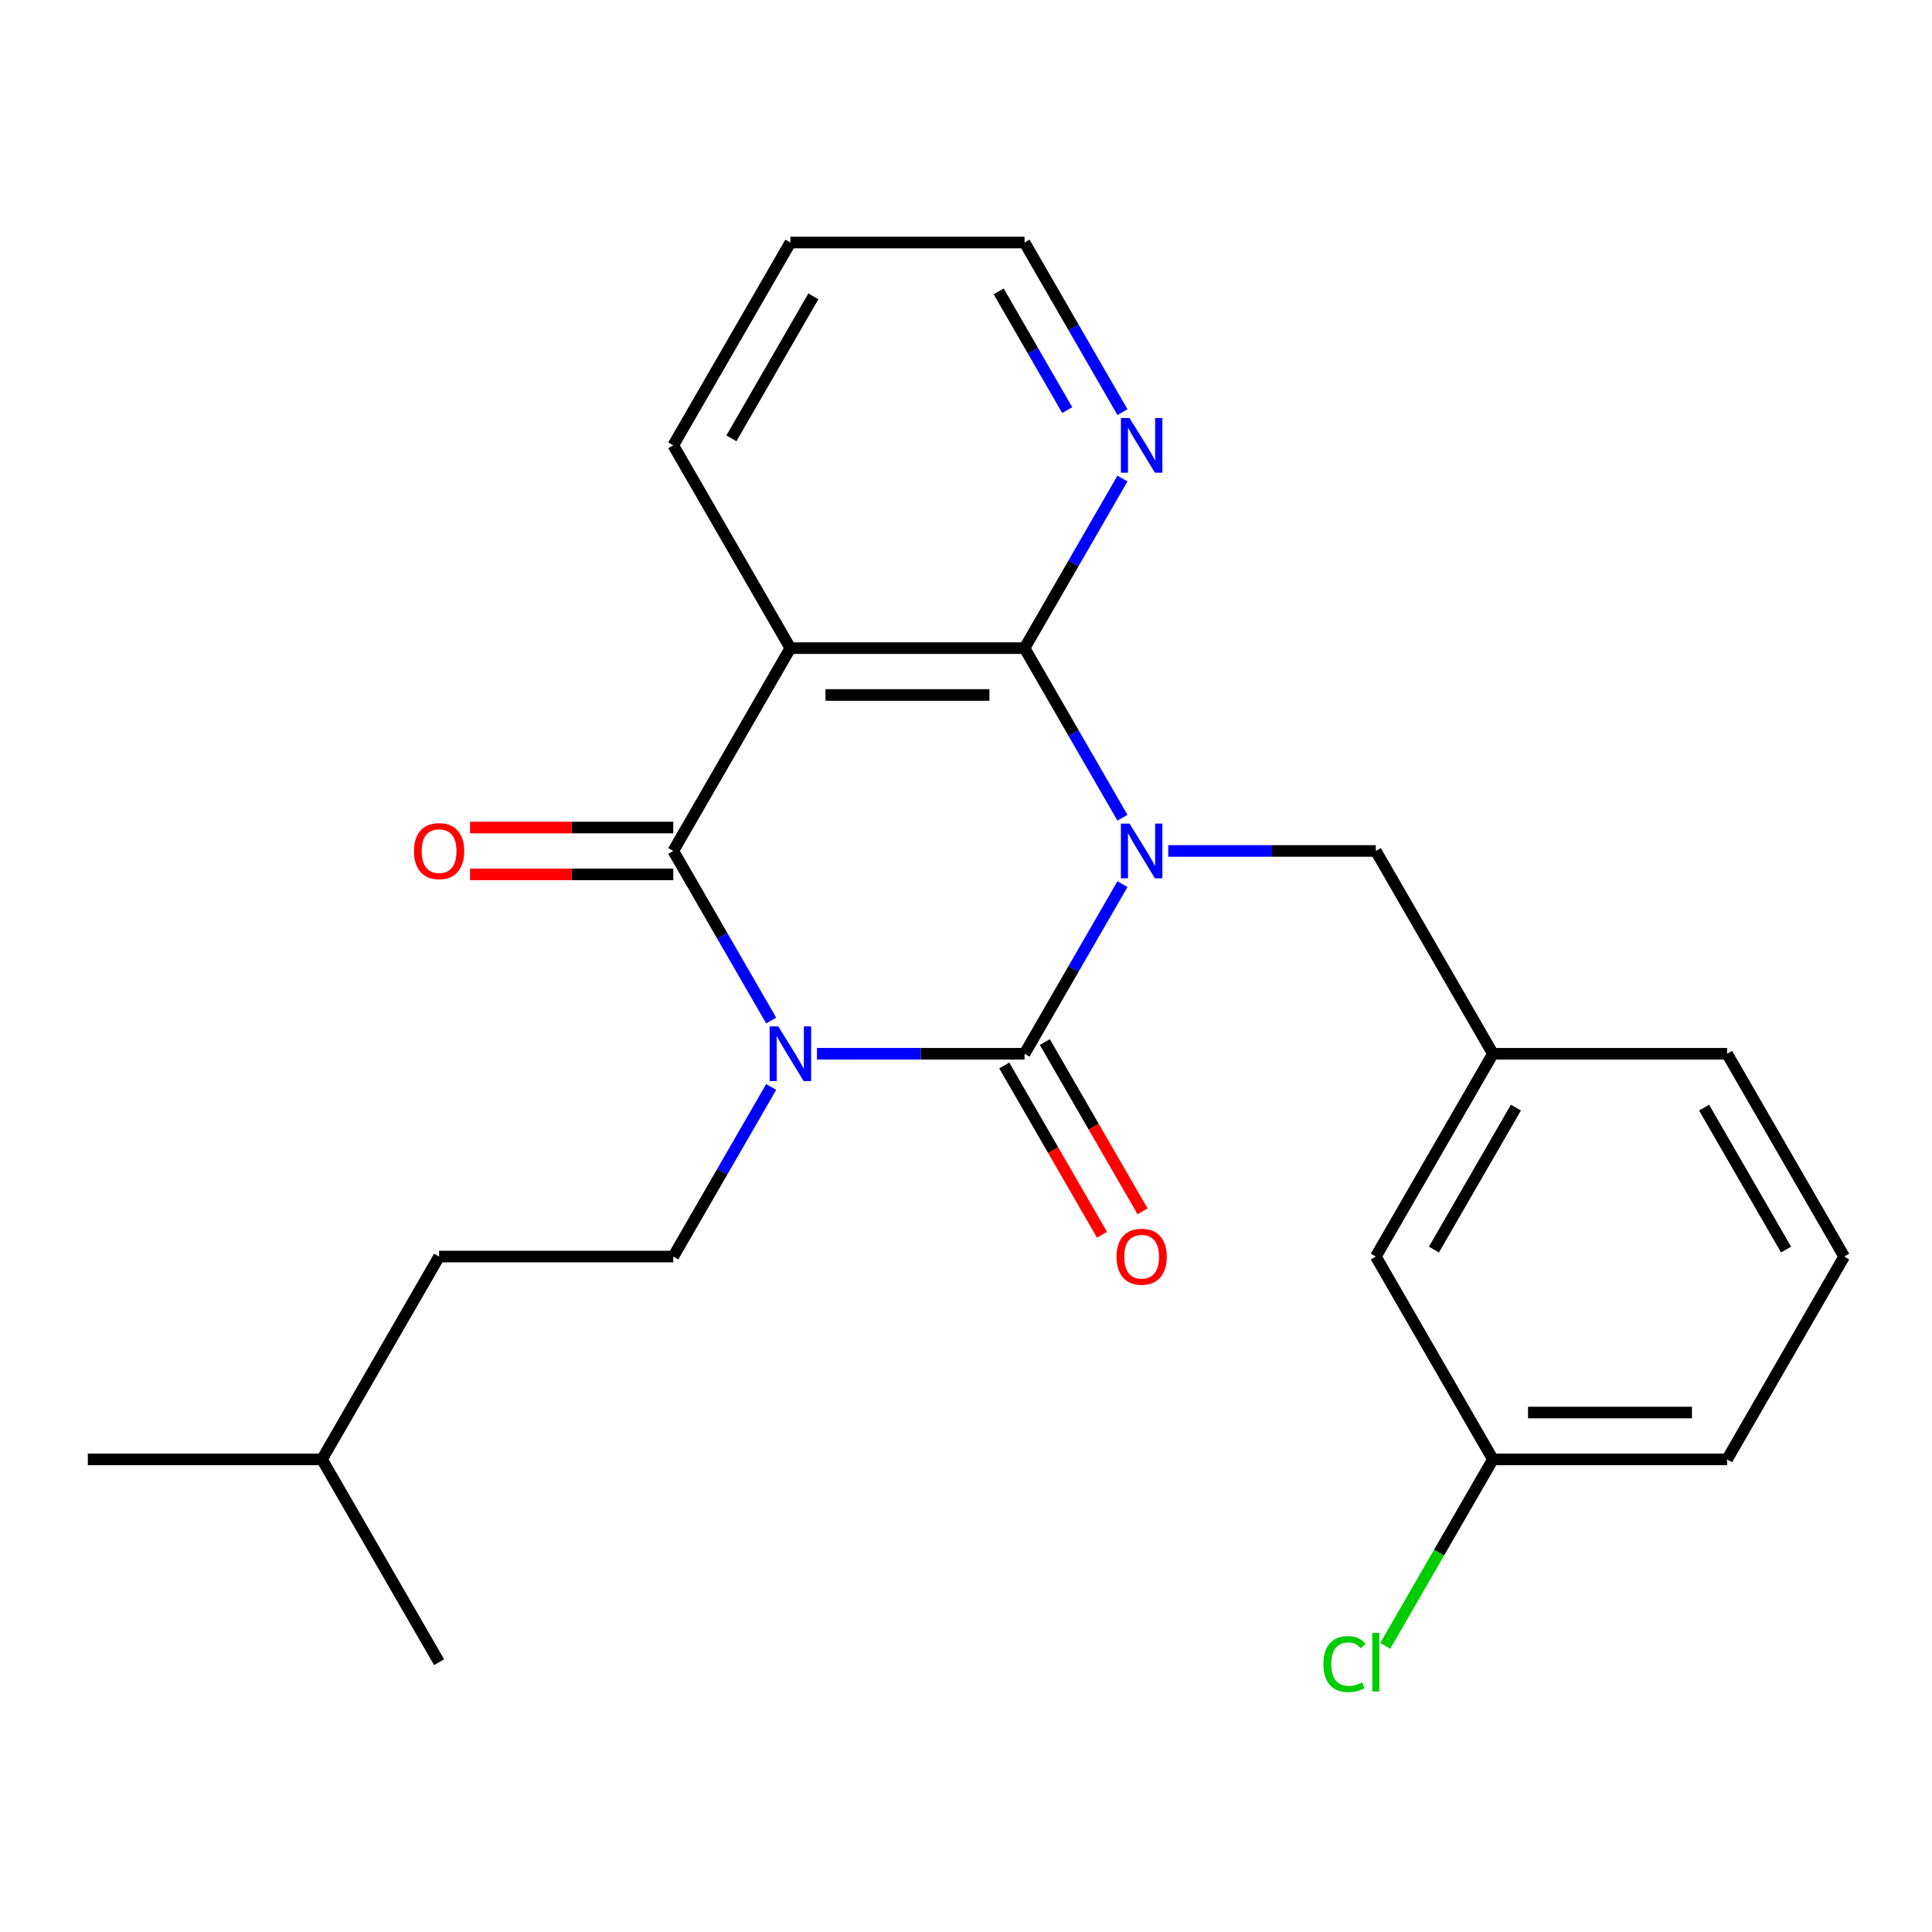 <?xml version='1.0' encoding='iso-8859-1'?>
<svg version='1.1' baseProfile='full'
              xmlns='http://www.w3.org/2000/svg'
                      xmlns:rdkit='http://www.rdkit.org/xml'
                      xmlns:xlink='http://www.w3.org/1999/xlink'
                  xml:space='preserve'
width='1000px' height='1000px' viewBox='0 0 1000 1000'>
<!-- END OF HEADER -->
<rect style='opacity:1.0;fill:#FFFFFF;stroke:none' width='1000' height='1000' x='0' y='0'> </rect>
<path class='bond-1' d='M 580.984,457.64 L 555.644,501.532' style='fill:none;fill-rule:evenodd;stroke:#0000FF;stroke-width:6px;stroke-linecap:butt;stroke-linejoin:miter;stroke-opacity:1' />
<path class='bond-1' d='M 555.644,501.532 L 530.303,545.423' style='fill:none;fill-rule:evenodd;stroke:#000000;stroke-width:6px;stroke-linecap:butt;stroke-linejoin:miter;stroke-opacity:1' />
<path class='bond-3' d='M 580.984,423.26 L 555.644,379.368' style='fill:none;fill-rule:evenodd;stroke:#0000FF;stroke-width:6px;stroke-linecap:butt;stroke-linejoin:miter;stroke-opacity:1' />
<path class='bond-3' d='M 555.644,379.368 L 530.303,335.477' style='fill:none;fill-rule:evenodd;stroke:#000000;stroke-width:6px;stroke-linecap:butt;stroke-linejoin:miter;stroke-opacity:1' />
<path class='bond-6' d='M 604.679,440.45 L 658.4,440.45' style='fill:none;fill-rule:evenodd;stroke:#0000FF;stroke-width:6px;stroke-linecap:butt;stroke-linejoin:miter;stroke-opacity:1' />
<path class='bond-6' d='M 658.4,440.45 L 712.121,440.45' style='fill:none;fill-rule:evenodd;stroke:#000000;stroke-width:6px;stroke-linecap:butt;stroke-linejoin:miter;stroke-opacity:1' />
<path class='bond-0' d='M 422.861,545.423 L 476.582,545.423' style='fill:none;fill-rule:evenodd;stroke:#0000FF;stroke-width:6px;stroke-linecap:butt;stroke-linejoin:miter;stroke-opacity:1' />
<path class='bond-0' d='M 476.582,545.423 L 530.303,545.423' style='fill:none;fill-rule:evenodd;stroke:#000000;stroke-width:6px;stroke-linecap:butt;stroke-linejoin:miter;stroke-opacity:1' />
<path class='bond-5' d='M 399.166,562.613 L 373.825,606.504' style='fill:none;fill-rule:evenodd;stroke:#0000FF;stroke-width:6px;stroke-linecap:butt;stroke-linejoin:miter;stroke-opacity:1' />
<path class='bond-5' d='M 373.825,606.504 L 348.485,650.396' style='fill:none;fill-rule:evenodd;stroke:#000000;stroke-width:6px;stroke-linecap:butt;stroke-linejoin:miter;stroke-opacity:1' />
<path class='bond-24' d='M 399.166,528.232 L 373.825,484.341' style='fill:none;fill-rule:evenodd;stroke:#0000FF;stroke-width:6px;stroke-linecap:butt;stroke-linejoin:miter;stroke-opacity:1' />
<path class='bond-24' d='M 373.825,484.341 L 348.485,440.45' style='fill:none;fill-rule:evenodd;stroke:#000000;stroke-width:6px;stroke-linecap:butt;stroke-linejoin:miter;stroke-opacity:1' />
<path class='bond-8' d='M 519.806,551.483 L 545.1,595.295' style='fill:none;fill-rule:evenodd;stroke:#000000;stroke-width:6px;stroke-linecap:butt;stroke-linejoin:miter;stroke-opacity:1' />
<path class='bond-8' d='M 545.1,595.295 L 570.395,639.106' style='fill:none;fill-rule:evenodd;stroke:#FF0000;stroke-width:6px;stroke-linecap:butt;stroke-linejoin:miter;stroke-opacity:1' />
<path class='bond-8' d='M 540.8,539.362 L 566.095,583.173' style='fill:none;fill-rule:evenodd;stroke:#000000;stroke-width:6px;stroke-linecap:butt;stroke-linejoin:miter;stroke-opacity:1' />
<path class='bond-8' d='M 566.095,583.173 L 591.389,626.985' style='fill:none;fill-rule:evenodd;stroke:#FF0000;stroke-width:6px;stroke-linecap:butt;stroke-linejoin:miter;stroke-opacity:1' />
<path class='bond-2' d='M 348.485,440.45 L 409.091,335.477' style='fill:none;fill-rule:evenodd;stroke:#000000;stroke-width:6px;stroke-linecap:butt;stroke-linejoin:miter;stroke-opacity:1' />
<path class='bond-9' d='M 348.485,428.329 L 295.894,428.329' style='fill:none;fill-rule:evenodd;stroke:#000000;stroke-width:6px;stroke-linecap:butt;stroke-linejoin:miter;stroke-opacity:1' />
<path class='bond-9' d='M 295.894,428.329 L 243.303,428.329' style='fill:none;fill-rule:evenodd;stroke:#FF0000;stroke-width:6px;stroke-linecap:butt;stroke-linejoin:miter;stroke-opacity:1' />
<path class='bond-9' d='M 348.485,452.571 L 295.894,452.571' style='fill:none;fill-rule:evenodd;stroke:#000000;stroke-width:6px;stroke-linecap:butt;stroke-linejoin:miter;stroke-opacity:1' />
<path class='bond-9' d='M 295.894,452.571 L 243.303,452.571' style='fill:none;fill-rule:evenodd;stroke:#FF0000;stroke-width:6px;stroke-linecap:butt;stroke-linejoin:miter;stroke-opacity:1' />
<path class='bond-4' d='M 530.303,335.477 L 409.091,335.477' style='fill:none;fill-rule:evenodd;stroke:#000000;stroke-width:6px;stroke-linecap:butt;stroke-linejoin:miter;stroke-opacity:1' />
<path class='bond-4' d='M 512.121,359.72 L 427.273,359.72' style='fill:none;fill-rule:evenodd;stroke:#000000;stroke-width:6px;stroke-linecap:butt;stroke-linejoin:miter;stroke-opacity:1' />
<path class='bond-7' d='M 530.303,335.477 L 555.644,291.586' style='fill:none;fill-rule:evenodd;stroke:#000000;stroke-width:6px;stroke-linecap:butt;stroke-linejoin:miter;stroke-opacity:1' />
<path class='bond-7' d='M 555.644,291.586 L 580.984,247.695' style='fill:none;fill-rule:evenodd;stroke:#0000FF;stroke-width:6px;stroke-linecap:butt;stroke-linejoin:miter;stroke-opacity:1' />
<path class='bond-11' d='M 409.091,335.477 L 348.485,230.504' style='fill:none;fill-rule:evenodd;stroke:#000000;stroke-width:6px;stroke-linecap:butt;stroke-linejoin:miter;stroke-opacity:1' />
<path class='bond-13' d='M 348.485,650.396 L 227.273,650.396' style='fill:none;fill-rule:evenodd;stroke:#000000;stroke-width:6px;stroke-linecap:butt;stroke-linejoin:miter;stroke-opacity:1' />
<path class='bond-10' d='M 712.121,440.45 L 772.727,545.423' style='fill:none;fill-rule:evenodd;stroke:#000000;stroke-width:6px;stroke-linecap:butt;stroke-linejoin:miter;stroke-opacity:1' />
<path class='bond-17' d='M 580.984,213.314 L 555.644,169.423' style='fill:none;fill-rule:evenodd;stroke:#0000FF;stroke-width:6px;stroke-linecap:butt;stroke-linejoin:miter;stroke-opacity:1' />
<path class='bond-17' d='M 555.644,169.423 L 530.303,125.532' style='fill:none;fill-rule:evenodd;stroke:#000000;stroke-width:6px;stroke-linecap:butt;stroke-linejoin:miter;stroke-opacity:1' />
<path class='bond-17' d='M 552.388,212.268 L 534.649,181.544' style='fill:none;fill-rule:evenodd;stroke:#0000FF;stroke-width:6px;stroke-linecap:butt;stroke-linejoin:miter;stroke-opacity:1' />
<path class='bond-17' d='M 534.649,181.544 L 516.911,150.82' style='fill:none;fill-rule:evenodd;stroke:#000000;stroke-width:6px;stroke-linecap:butt;stroke-linejoin:miter;stroke-opacity:1' />
<path class='bond-12' d='M 772.727,545.423 L 712.121,650.396' style='fill:none;fill-rule:evenodd;stroke:#000000;stroke-width:6px;stroke-linecap:butt;stroke-linejoin:miter;stroke-opacity:1' />
<path class='bond-12' d='M 784.631,573.29 L 742.207,646.771' style='fill:none;fill-rule:evenodd;stroke:#000000;stroke-width:6px;stroke-linecap:butt;stroke-linejoin:miter;stroke-opacity:1' />
<path class='bond-18' d='M 772.727,545.423 L 893.939,545.423' style='fill:none;fill-rule:evenodd;stroke:#000000;stroke-width:6px;stroke-linecap:butt;stroke-linejoin:miter;stroke-opacity:1' />
<path class='bond-25' d='M 348.485,230.504 L 409.091,125.532' style='fill:none;fill-rule:evenodd;stroke:#000000;stroke-width:6px;stroke-linecap:butt;stroke-linejoin:miter;stroke-opacity:1' />
<path class='bond-25' d='M 378.57,226.88 L 420.995,153.399' style='fill:none;fill-rule:evenodd;stroke:#000000;stroke-width:6px;stroke-linecap:butt;stroke-linejoin:miter;stroke-opacity:1' />
<path class='bond-14' d='M 712.121,650.396 L 772.727,755.368' style='fill:none;fill-rule:evenodd;stroke:#000000;stroke-width:6px;stroke-linecap:butt;stroke-linejoin:miter;stroke-opacity:1' />
<path class='bond-19' d='M 227.273,650.396 L 166.667,755.368' style='fill:none;fill-rule:evenodd;stroke:#000000;stroke-width:6px;stroke-linecap:butt;stroke-linejoin:miter;stroke-opacity:1' />
<path class='bond-15' d='M 772.727,755.368 L 744.859,803.637' style='fill:none;fill-rule:evenodd;stroke:#000000;stroke-width:6px;stroke-linecap:butt;stroke-linejoin:miter;stroke-opacity:1' />
<path class='bond-15' d='M 744.859,803.637 L 716.992,851.905' style='fill:none;fill-rule:evenodd;stroke:#00CC00;stroke-width:6px;stroke-linecap:butt;stroke-linejoin:miter;stroke-opacity:1' />
<path class='bond-26' d='M 772.727,755.368 L 893.939,755.368' style='fill:none;fill-rule:evenodd;stroke:#000000;stroke-width:6px;stroke-linecap:butt;stroke-linejoin:miter;stroke-opacity:1' />
<path class='bond-26' d='M 790.909,731.126 L 875.758,731.126' style='fill:none;fill-rule:evenodd;stroke:#000000;stroke-width:6px;stroke-linecap:butt;stroke-linejoin:miter;stroke-opacity:1' />
<path class='bond-16' d='M 954.545,650.396 L 893.939,545.423' style='fill:none;fill-rule:evenodd;stroke:#000000;stroke-width:6px;stroke-linecap:butt;stroke-linejoin:miter;stroke-opacity:1' />
<path class='bond-16' d='M 924.46,646.771 L 882.036,573.29' style='fill:none;fill-rule:evenodd;stroke:#000000;stroke-width:6px;stroke-linecap:butt;stroke-linejoin:miter;stroke-opacity:1' />
<path class='bond-20' d='M 954.545,650.396 L 893.939,755.368' style='fill:none;fill-rule:evenodd;stroke:#000000;stroke-width:6px;stroke-linecap:butt;stroke-linejoin:miter;stroke-opacity:1' />
<path class='bond-21' d='M 530.303,125.532 L 409.091,125.532' style='fill:none;fill-rule:evenodd;stroke:#000000;stroke-width:6px;stroke-linecap:butt;stroke-linejoin:miter;stroke-opacity:1' />
<path class='bond-22' d='M 166.667,755.368 L 45.455,755.368' style='fill:none;fill-rule:evenodd;stroke:#000000;stroke-width:6px;stroke-linecap:butt;stroke-linejoin:miter;stroke-opacity:1' />
<path class='bond-23' d='M 166.667,755.368 L 227.273,860.341' style='fill:none;fill-rule:evenodd;stroke:#000000;stroke-width:6px;stroke-linecap:butt;stroke-linejoin:miter;stroke-opacity:1' />
<path  class='atom-0' d='M 584.649 426.29
L 593.929 441.29
Q 594.849 442.77, 596.329 445.45
Q 597.809 448.13, 597.889 448.29
L 597.889 426.29
L 601.649 426.29
L 601.649 454.61
L 597.769 454.61
L 587.809 438.21
Q 586.649 436.29, 585.409 434.09
Q 584.209 431.89, 583.849 431.21
L 583.849 454.61
L 580.169 454.61
L 580.169 426.29
L 584.649 426.29
' fill='#0000FF'/>
<path  class='atom-1' d='M 402.831 531.263
L 412.111 546.263
Q 413.031 547.743, 414.511 550.423
Q 415.991 553.103, 416.071 553.263
L 416.071 531.263
L 419.831 531.263
L 419.831 559.583
L 415.951 559.583
L 405.991 543.183
Q 404.831 541.263, 403.591 539.063
Q 402.391 536.863, 402.031 536.183
L 402.031 559.583
L 398.351 559.583
L 398.351 531.263
L 402.831 531.263
' fill='#0000FF'/>
<path  class='atom-8' d='M 584.649 216.344
L 593.929 231.344
Q 594.849 232.824, 596.329 235.504
Q 597.809 238.184, 597.889 238.344
L 597.889 216.344
L 601.649 216.344
L 601.649 244.664
L 597.769 244.664
L 587.809 228.264
Q 586.649 226.344, 585.409 224.144
Q 584.209 221.944, 583.849 221.264
L 583.849 244.664
L 580.169 244.664
L 580.169 216.344
L 584.649 216.344
' fill='#0000FF'/>
<path  class='atom-9' d='M 577.909 650.476
Q 577.909 643.676, 581.269 639.876
Q 584.629 636.076, 590.909 636.076
Q 597.189 636.076, 600.549 639.876
Q 603.909 643.676, 603.909 650.476
Q 603.909 657.356, 600.509 661.276
Q 597.109 665.156, 590.909 665.156
Q 584.669 665.156, 581.269 661.276
Q 577.909 657.396, 577.909 650.476
M 590.909 661.956
Q 595.229 661.956, 597.549 659.076
Q 599.909 656.156, 599.909 650.476
Q 599.909 644.916, 597.549 642.116
Q 595.229 639.276, 590.909 639.276
Q 586.589 639.276, 584.229 642.076
Q 581.909 644.876, 581.909 650.476
Q 581.909 656.196, 584.229 659.076
Q 586.589 661.956, 590.909 661.956
' fill='#FF0000'/>
<path  class='atom-10' d='M 214.273 440.53
Q 214.273 433.73, 217.633 429.93
Q 220.993 426.13, 227.273 426.13
Q 233.553 426.13, 236.913 429.93
Q 240.273 433.73, 240.273 440.53
Q 240.273 447.41, 236.873 451.33
Q 233.473 455.21, 227.273 455.21
Q 221.033 455.21, 217.633 451.33
Q 214.273 447.45, 214.273 440.53
M 227.273 452.01
Q 231.593 452.01, 233.913 449.13
Q 236.273 446.21, 236.273 440.53
Q 236.273 434.97, 233.913 432.17
Q 231.593 429.33, 227.273 429.33
Q 222.953 429.33, 220.593 432.13
Q 218.273 434.93, 218.273 440.53
Q 218.273 446.25, 220.593 449.13
Q 222.953 452.01, 227.273 452.01
' fill='#FF0000'/>
<path  class='atom-16' d='M 685.001 861.321
Q 685.001 854.281, 688.281 850.601
Q 691.601 846.881, 697.881 846.881
Q 703.721 846.881, 706.841 851.001
L 704.201 853.161
Q 701.921 850.161, 697.881 850.161
Q 693.601 850.161, 691.321 853.041
Q 689.081 855.881, 689.081 861.321
Q 689.081 866.921, 691.401 869.801
Q 693.761 872.681, 698.321 872.681
Q 701.441 872.681, 705.081 870.801
L 706.201 873.801
Q 704.721 874.761, 702.481 875.321
Q 700.241 875.881, 697.761 875.881
Q 691.601 875.881, 688.281 872.121
Q 685.001 868.361, 685.001 861.321
' fill='#00CC00'/>
<path  class='atom-16' d='M 710.281 845.161
L 713.961 845.161
L 713.961 875.521
L 710.281 875.521
L 710.281 845.161
' fill='#00CC00'/>
</svg>
